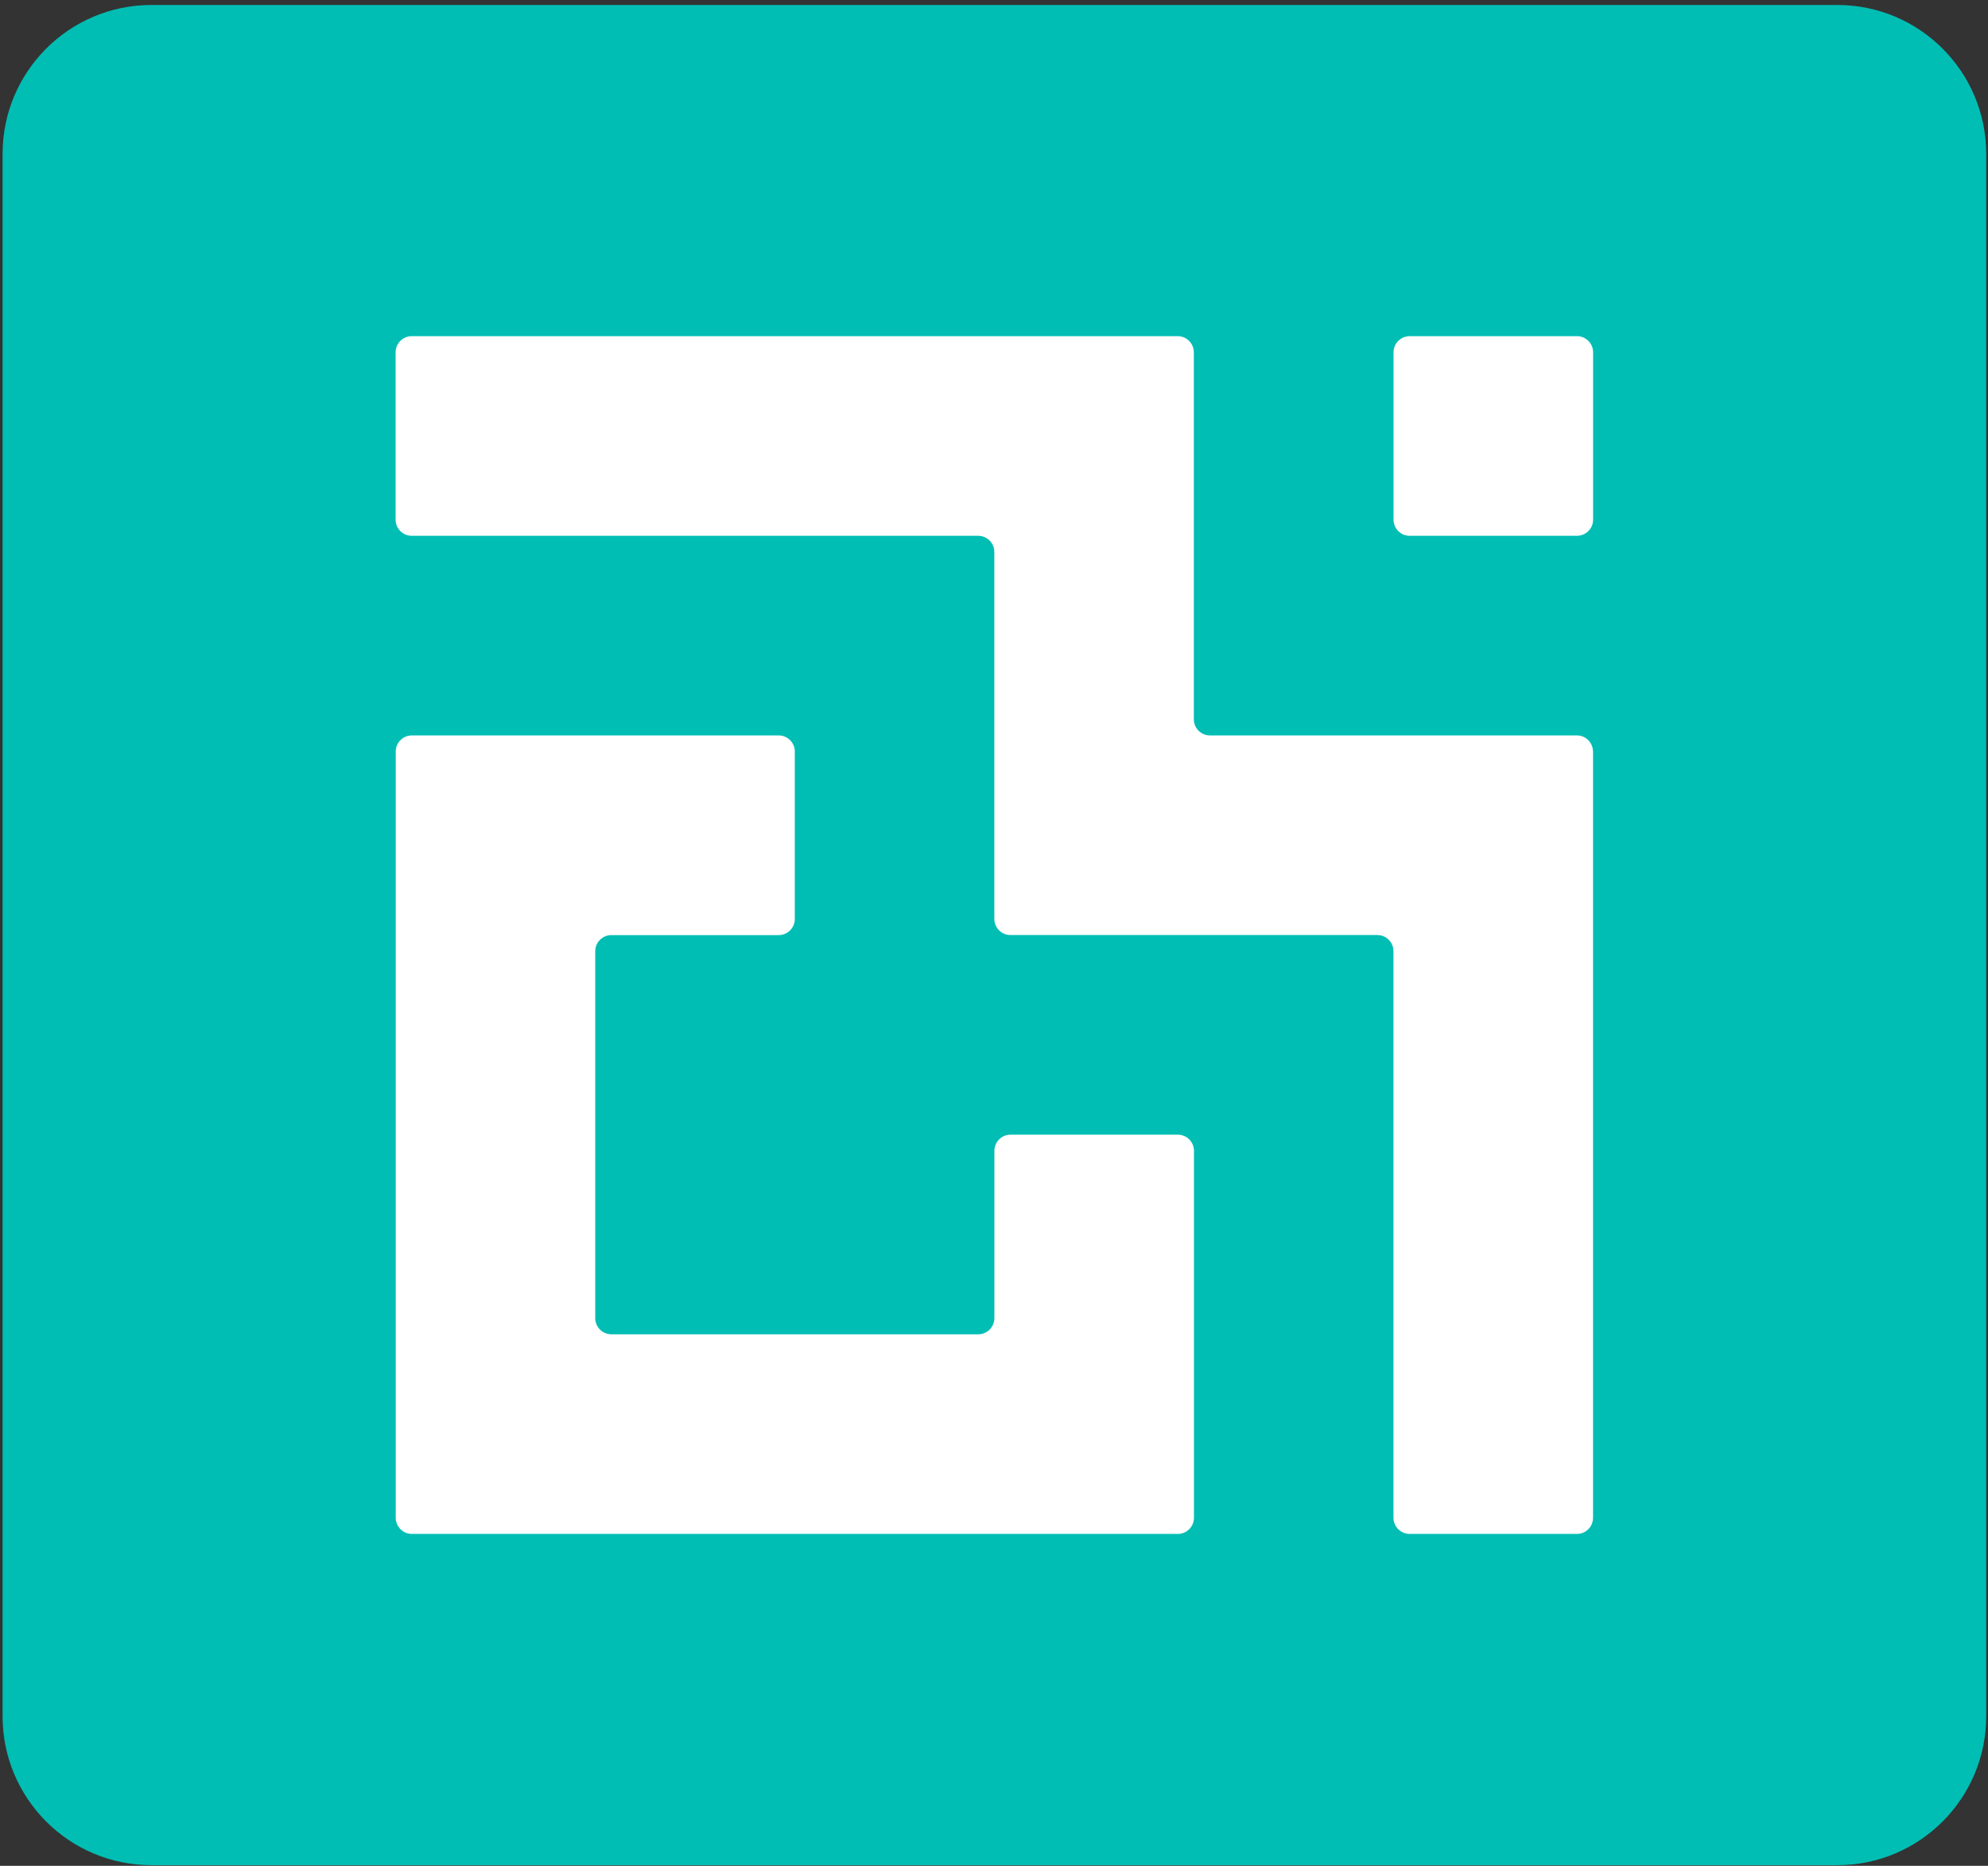 <svg width="308" height="289" viewBox="0 0 308 289" fill="none" xmlns="http://www.w3.org/2000/svg">
<rect x="0" y="0" width="308" height="289" fill="#333333" stroke="none"/>
<path d="M284.65 0.77H23.47C10.729 0.77 0.4 11.099 0.4 23.84V265.83C0.4 278.571 10.729 288.9 23.47 288.9H284.65C297.391 288.9 307.72 278.571 307.72 265.83V23.84C307.72 11.099 297.391 0.77 284.65 0.77Z" fill="#00BEB4"/>
<path d="M246.81 116.41V235.09C246.81 236.47 245.69 237.59 244.31 237.59H218.39C217.01 237.59 215.89 236.47 215.89 235.09V147.33C215.89 145.95 214.77 144.83 213.39 144.83H156.55C155.17 144.83 154.05 143.71 154.05 142.33V85.49C154.05 84.11 152.93 82.99 151.55 82.99H63.79C62.41 82.99 61.29 81.87 61.29 80.49V54.57C61.29 53.19 62.41 52.07 63.79 52.07H182.46C183.84 52.07 184.96 53.19 184.96 54.57V111.41C184.96 112.79 186.08 113.91 187.46 113.91H244.3C245.68 113.91 246.8 115.03 246.8 116.41H246.81Z" fill="white"/>
<path d="M244.32 52.07H218.4C217.019 52.07 215.9 53.189 215.9 54.57V80.49C215.9 81.871 217.019 82.99 218.4 82.99H244.32C245.701 82.99 246.82 81.871 246.82 80.49V54.57C246.82 53.189 245.701 52.07 244.32 52.07Z" fill="white"/>
<path d="M184.98 178.25V235.09C184.98 236.47 183.86 237.59 182.48 237.59H63.81C62.43 237.59 61.31 236.47 61.31 235.09V116.41C61.31 115.03 62.43 113.91 63.81 113.91H120.64C122.02 113.91 123.14 115.03 123.14 116.41V142.34C123.14 143.72 122.02 144.84 120.64 144.84H94.72C93.34 144.84 92.22 145.96 92.22 147.34V204.17C92.22 205.55 93.34 206.67 94.72 206.67H151.56C152.94 206.67 154.06 205.55 154.06 204.17V178.25C154.06 176.87 155.18 175.75 156.56 175.75H182.48C183.86 175.75 184.98 176.87 184.98 178.25Z" fill="white"/>
</svg>
